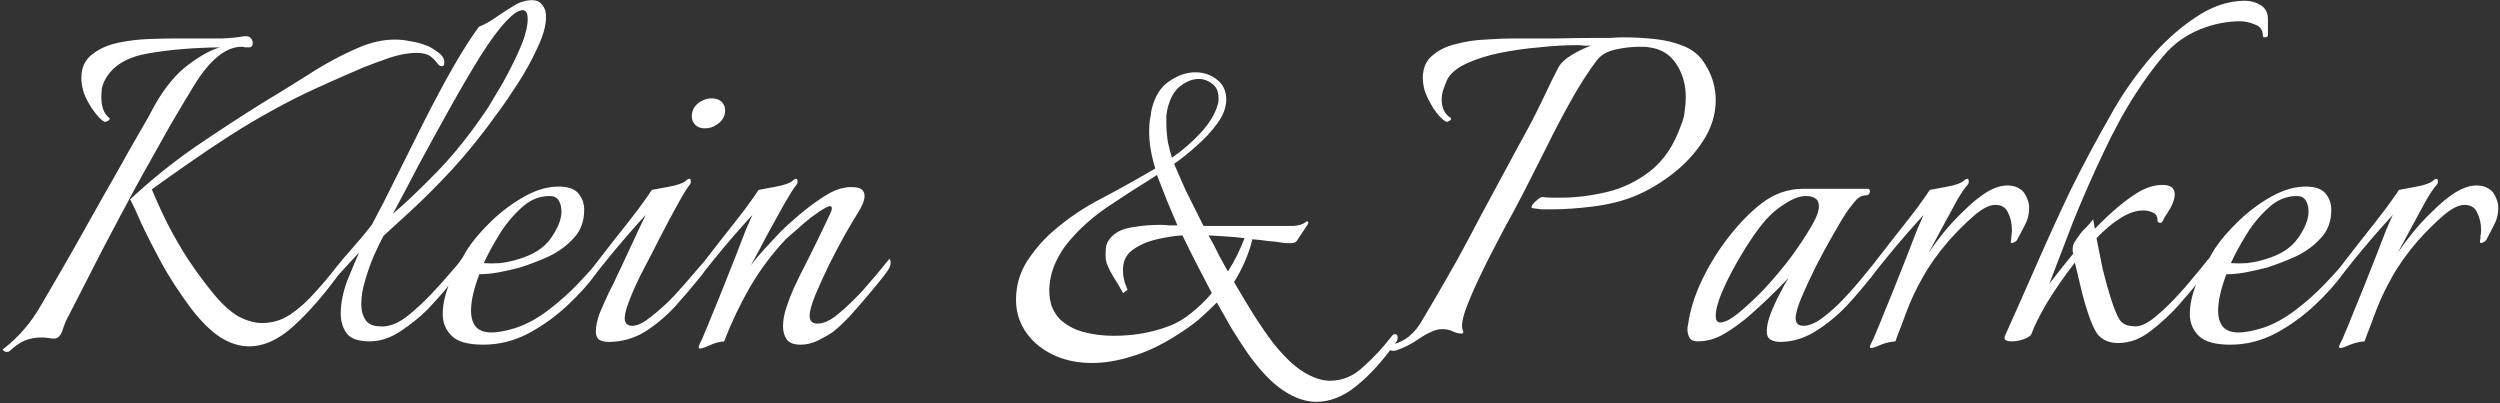 <svg width="676" height="109" viewBox="0 0 676 109" fill="none" xmlns="http://www.w3.org/2000/svg">
<rect x="0" y="0" width="676" height="109" fill="#333333" stroke="none"/>
<path d="M1.9 95.15C1.5 95.15 1.2 95.05 1 94.85C0.7 94.65 0.65 94.5 0.85 94.4C3.15 92.6 5.05 90.8 6.55 89C8.15 87.2 9.75 84.9 11.35 82.1L13.45 78.5C15.45 75.1 17.7 71.2 20.2 66.8C22.7 62.4 25.2 57.95 27.7 53.45C30.3 48.95 32.65 44.8 34.75 41C36.95 37.2 38.7 34.15 40 31.85C41.3 29.45 41.95 28.25 41.95 28.25C44.65 23.55 47.6 20 50.8 17.6C54.1 15.1 57 13.5 59.5 12.8C52.2 12.9 45.7 13.45 40 14.45C34.3 15.45 30.45 17.8 28.45 21.5C28.05 22.2 27.75 23 27.55 23.9C27.45 24.7 27.4 25.5 27.4 26.3C27.4 28.9 28.1 30.75 29.5 31.85C29.6 31.95 29.65 32.05 29.65 32.15C29.65 32.35 29.45 32.55 29.05 32.75C28.75 32.95 28.45 33 28.15 32.9C27.25 32.4 26.15 31.2 24.85 29.3C23.55 27.3 22.75 25.65 22.45 24.35C22.15 23.15 22 22.05 22 21.05C22 18.35 22.95 16.25 24.85 14.75C26.75 13.25 29.05 12.2 31.75 11.6C34.55 11 37.4 10.65 40.3 10.55C43.2 10.45 45.6 10.4 47.5 10.4H53.5C55.5 10.4 57.65 10.4 59.95 10.4C62.35 10.3 64.35 10.1 65.95 9.8H66.55C67.15 9.8 67.6 10 67.9 10.4C68.2 10.8 68.35 11.2 68.35 11.6C68.35 12.4 68 12.8 67.3 12.8C66.9 12.8 66.55 12.8 66.25 12.8C66.05 12.7 65.75 12.65 65.35 12.65C60.75 12.65 56.15 16.65 51.55 24.65C51.55 24.65 51 25.55 49.9 27.35C48.9 29.05 47.6 31.25 46 33.95C44.5 36.65 42.9 39.5 41.2 42.5C39.5 45.5 38 48.2 36.7 50.6C34 55.6 31.1 61.05 28 66.95C25 72.75 21.9 78.8 18.7 85.1C18 86.3 17.4 87.7 16.9 89.3C16.4 90.8 15.65 91.55 14.65 91.55C14.25 91.55 13.75 91.5 13.15 91.4C12.55 91.3 11.9 91.25 11.2 91.25C9.5 91.25 7.95 91.55 6.55 92.15C5.25 92.75 3.9 93.7 2.5 95C2.4 95.1 2.2 95.15 1.9 95.15ZM67.3 93.65C64.8 93.65 62.25 92.85 59.65 91.25C57.05 89.55 54.4 86.95 51.7 83.45C48.5 79.15 45.8 75 43.6 71C41.4 66.9 39.6 63.35 38.2 60.35C36.9 57.35 35.9 55.2 35.2 53.9C40.8 48.7 46.55 44.05 52.45 39.95C58.45 35.85 64.4 31.95 70.3 28.25C74.3 25.85 78.6 23.2 83.2 20.3C87.8 17.3 92.45 14.8 97.15 12.8C100.45 11.4 103.65 10.7 106.75 10.7C108.15 10.7 109.55 10.85 110.95 11.15C112.35 11.35 113.7 11.7 115 12.2C116 12.5 117.15 13.15 118.45 14.15C119.75 15.05 120.3 16.1 120.1 17.3C120.1 17.7 119.9 17.9 119.5 17.9C119 17.9 118.55 17.6 118.15 17C117.75 16.4 117.15 15.8 116.35 15.2C115.55 14.6 114.3 14.3 112.6 14.3C110.4 14.3 107.95 14.75 105.25 15.65C102.65 16.55 100.35 17.4 98.35 18.2C94.35 19.9 90.15 21.75 85.75 23.75C81.35 25.75 77.2 27.85 73.3 30.05C69.8 31.95 66.1 34.15 62.2 36.65C58.3 39.15 54.5 41.7 50.8 44.3C47.2 46.8 43.95 49.1 41.05 51.2C41.65 52.7 42.65 54.95 44.05 57.95C45.45 60.95 47.3 64.35 49.6 68.15C51.9 71.85 54.6 75.6 57.7 79.4C60 82.2 62.25 84.25 64.45 85.55C66.75 86.75 68.9 87.35 70.9 87.35C73.6 87.35 76.1 86.6 78.4 85.1C80.8 83.5 83.05 81.5 85.15 79.1C87.35 76.7 89.4 74.25 91.3 71.75C91.8 71.15 92.15 70.85 92.35 70.85C92.75 70.85 92.95 71.1 92.95 71.6C92.95 72.2 92.7 72.8 92.2 73.4C87.8 79.5 83.55 84.4 79.45 88.1C75.45 91.8 71.4 93.65 67.3 93.65ZM99.936 92.3C96.936 92.3 94.885 91.6 93.785 90.2C92.686 88.7 92.135 86.9 92.135 84.8C92.135 82 92.736 79 93.936 75.8C95.236 72.6 96.285 70.1 97.085 68.3C95.785 69.7 94.535 71.05 93.335 72.35C92.135 73.65 91.285 74.6 90.785 75.2C90.486 75.6 90.236 75.8 90.035 75.8C89.835 75.8 89.736 75.55 89.736 75.05C89.736 74.25 89.986 73.5 90.486 72.8C91.885 71 93.486 69.1 95.285 67.1C97.085 65.1 98.835 63 100.536 60.8C102.536 57.1 104.736 52.8 107.136 47.9C109.636 42.9 112.186 37.8 114.786 32.6C117.486 27.3 120.086 22.45 122.586 18.05C125.186 13.55 127.486 9.95 129.486 7.25C131.186 6.55 132.786 5.65 134.286 4.55C135.886 3.45 137.436 2.45 138.936 1.55C140.536 0.55 142.186 0.05 143.886 0.05C144.986 0.05 145.786 0.35 146.286 0.95C146.886 1.55 147.286 2.25 147.486 3.05C147.586 3.35 147.636 3.9 147.636 4.7C147.636 7 146.836 9.8 145.236 13.1C143.736 16.4 141.936 19.65 139.836 22.85C137.836 25.95 136.086 28.5 134.586 30.5C130.586 36.1 126.486 41.2 122.286 45.8C118.086 50.3 114.286 54.1 110.886 57.2C107.586 60.2 105.186 62.4 103.686 63.8C102.986 65.1 102.136 66.85 101.136 69.05C100.236 71.15 99.436 73.4 98.736 75.8C98.035 78.1 97.686 80.25 97.686 82.25C97.686 83.95 98.085 85.4 98.885 86.6C99.686 87.7 101.036 88.25 102.936 88.25C103.236 88.25 103.536 88.25 103.836 88.25C104.136 88.25 104.486 88.2 104.886 88.1C106.586 87.8 108.436 86.85 110.436 85.25C112.436 83.65 114.436 81.8 116.436 79.7C118.436 77.6 120.236 75.6 121.836 73.7C122.536 72.9 123.186 72.15 123.786 71.45C124.386 70.65 124.786 70.1 124.986 69.8C125.686 70.5 125.636 71.4 124.836 72.5C124.136 73.5 123.536 74.35 123.036 75.05C122.336 75.95 121.336 77.2 120.036 78.8C118.736 80.3 117.236 81.95 115.536 83.75C113.636 85.65 111.286 87.55 108.486 89.45C105.686 91.35 102.836 92.3 99.936 92.3ZM106.236 57.8C109.336 55.2 113.236 51.5 117.936 46.7C122.736 41.8 127.436 35.9 132.036 29C132.536 28.2 133.336 26.85 134.436 24.95C135.636 23.05 136.836 20.9 138.036 18.5C139.336 16 140.436 13.6 141.336 11.3C142.236 8.9 142.686 6.85 142.686 5.15C142.686 3.55 142.236 2.75 141.336 2.75C140.236 2.75 138.786 3.7 136.986 5.6C134.886 7.8 132.486 11.05 129.786 15.35C127.186 19.55 124.436 24.25 121.536 29.45C118.636 34.65 115.836 39.75 113.136 44.75C110.536 49.75 108.236 54.1 106.236 57.8ZM130.666 93.2C126.566 93.2 123.716 92.4 122.116 90.8C120.516 89.2 119.716 87.25 119.716 84.95C119.716 82.05 120.466 78.95 121.966 75.65C123.566 72.35 125.066 69.55 126.466 67.25C128.066 64.85 130.216 62.35 132.916 59.75C135.616 57.15 138.566 54.95 141.766 53.15C144.966 51.35 148.066 50.45 151.066 50.45C153.666 50.45 155.466 51.1 156.466 52.4C157.466 53.6 157.966 55.05 157.966 56.75C157.966 59.85 157.016 62.4 155.116 64.4C153.316 66.4 151.066 68.05 148.366 69.35C145.666 70.55 143.066 71.55 140.566 72.35C139.066 72.75 137.316 73.15 135.316 73.55C133.316 73.95 131.416 74.15 129.616 74.15C128.916 75.95 128.366 77.7 127.966 79.4C127.566 81.1 127.366 82.65 127.366 84.05C127.366 85.75 127.766 87.15 128.566 88.25C129.466 89.35 130.916 89.9 132.916 89.9C133.716 89.9 134.666 89.8 135.766 89.6C136.866 89.4 138.066 89.1 139.366 88.7C142.366 87.7 145.316 86.1 148.216 83.9C151.116 81.7 153.766 79.35 156.166 76.85C158.666 74.25 160.566 72.1 161.866 70.4C162.166 70.7 162.316 71.05 162.316 71.45C162.316 71.95 161.966 72.75 161.266 73.85C159.266 76.65 156.666 79.55 153.466 82.55C150.266 85.55 146.716 88.1 142.816 90.2C138.916 92.2 134.866 93.2 130.666 93.2ZM130.816 71.15C132.116 71.25 133.566 71.25 135.166 71.15C136.866 70.95 138.516 70.6 140.116 70.1C144.216 68.9 147.166 67 148.966 64.4C150.866 61.7 151.816 59.3 151.816 57.2C151.816 56 151.566 55 151.066 54.2C150.566 53.4 149.766 53 148.666 53C145.766 53 143.166 54.1 140.866 56.3C138.566 58.4 136.566 60.85 134.866 63.65C133.166 66.45 131.816 68.95 130.816 71.15ZM190.669 34.7C189.269 34.7 188.269 34.25 187.669 33.35C187.269 32.85 187.069 32.2 187.069 31.4C187.069 29.8 187.819 28.5 189.319 27.5C190.419 26.9 191.419 26.6 192.319 26.6C193.819 26.6 194.869 27.05 195.469 27.95C195.869 28.45 196.069 29.1 196.069 29.9C196.069 31.5 195.269 32.8 193.669 33.8C192.769 34.4 191.769 34.7 190.669 34.7ZM164.569 92.45C163.569 92.45 162.719 92.25 162.019 91.85C161.419 91.45 161.119 90.7 161.119 89.6C161.119 88.2 161.469 86.55 162.169 84.65C162.969 82.75 163.819 80.85 164.719 78.95C165.719 77.05 166.469 75.5 166.969 74.3C167.669 72.9 168.519 71.1 169.519 68.9C170.619 66.6 171.619 64.45 172.519 62.45C173.519 60.35 174.219 58.9 174.619 58.1C173.219 59.6 171.519 61.5 169.519 63.8C167.619 66 165.819 68.15 164.119 70.25C162.419 72.35 161.119 74 160.219 75.2C159.919 75.6 159.669 75.8 159.469 75.8C159.269 75.8 159.169 75.55 159.169 75.05C159.169 74.25 159.419 73.5 159.919 72.8C161.819 70.4 163.919 67.7 166.219 64.7C168.619 61.7 170.769 58.95 172.669 56.45C174.569 53.85 175.769 52.15 176.269 51.35C177.369 51.15 178.969 50.85 181.069 50.45C183.269 50.05 184.769 49.5 185.569 48.8C185.869 48.5 186.169 48.35 186.469 48.35C186.669 48.35 186.769 48.55 186.769 48.95C186.869 49.25 186.769 49.6 186.469 50C185.869 50.7 184.819 52.4 183.319 55.1C181.819 57.8 180.219 60.8 178.519 64.1C176.919 67.3 175.419 70.2 174.019 72.8C172.619 75.5 171.419 78.1 170.419 80.6C169.419 83.1 168.919 84.9 168.919 86C168.919 87.4 169.619 88.1 171.019 88.1C172.319 88.1 173.969 87.3 175.969 85.7C178.069 84.1 180.169 82.2 182.269 80C184.369 77.7 186.219 75.6 187.819 73.7C188.319 73.1 188.919 72.4 189.619 71.6C190.419 70.7 190.919 70.15 191.119 69.95C191.319 70.15 191.419 70.5 191.419 71C191.319 71.7 191.069 72.4 190.669 73.1C190.269 73.7 189.869 74.25 189.469 74.75C187.369 77.35 185.069 80.05 182.569 82.85C180.069 85.55 177.319 87.85 174.319 89.75C171.319 91.55 168.069 92.45 164.569 92.45ZM189.227 94.25C188.827 94.25 188.827 93.8 189.227 92.9C189.727 92 190.177 91 190.577 89.9C191.077 88.8 191.577 87.6 192.077 86.3C193.077 83.9 194.177 81.2 195.377 78.2C196.577 75.2 197.727 72.3 198.827 69.5C199.927 66.6 200.877 64.15 201.677 62.15C202.577 60.05 203.177 58.7 203.477 58.1C202.077 59.6 200.377 61.5 198.377 63.8C196.477 66 194.677 68.15 192.977 70.25C191.277 72.35 189.977 74 189.077 75.2C188.777 75.6 188.527 75.8 188.327 75.8C188.127 75.8 188.027 75.55 188.027 75.05C188.027 74.25 188.277 73.5 188.777 72.8C190.677 70.4 192.777 67.7 195.077 64.7C197.477 61.7 199.627 58.95 201.527 56.45C203.427 53.85 204.627 52.15 205.127 51.35C206.227 51.15 207.827 50.85 209.927 50.45C212.127 50.05 213.627 49.5 214.427 48.8C214.727 48.5 215.027 48.35 215.327 48.35C215.527 48.35 215.627 48.55 215.627 48.95C215.727 49.25 215.627 49.6 215.327 50C214.727 50.7 213.677 52.35 212.177 54.95C210.777 57.45 209.227 60.25 207.527 63.35C205.927 66.45 204.427 69.25 203.027 71.75C204.227 70.15 205.527 68.6 206.927 67.1C208.327 65.6 209.677 64.15 210.977 62.75C212.177 61.55 213.827 60.05 215.927 58.25C218.027 56.45 220.227 54.8 222.527 53.3C224.827 51.8 226.827 50.95 228.527 50.75C228.927 50.65 229.277 50.6 229.577 50.6C229.977 50.6 230.277 50.6 230.477 50.6C232.677 50.6 233.777 51.4 233.777 53C233.777 54.2 233.127 55.8 231.827 57.8C231.127 58.9 230.027 60.75 228.527 63.35C227.127 65.85 225.677 68.6 224.177 71.6C222.777 74.5 221.527 77.25 220.427 79.85C219.427 82.35 218.927 84.2 218.927 85.4C218.927 86.8 219.627 87.5 221.027 87.5C222.727 87.5 224.577 86.65 226.577 84.95C228.677 83.25 230.927 81.1 233.327 78.5C235.727 75.8 238.127 72.95 240.527 69.95C240.727 70.15 240.827 70.5 240.827 71C240.827 71.7 240.577 72.4 240.077 73.1C239.677 73.7 239.277 74.25 238.877 74.75C237.877 76.05 236.527 77.7 234.827 79.7C233.227 81.6 231.577 83.5 229.877 85.4C228.177 87.2 226.627 88.65 225.227 89.75C224.227 90.45 222.927 91.2 221.327 92C219.727 92.8 218.127 93.2 216.527 93.2C214.727 93.2 213.477 92.75 212.777 91.85C212.077 90.85 211.727 89.65 211.727 88.25C211.727 86.65 212.027 84.95 212.627 83.15C213.227 81.35 213.877 79.65 214.577 78.05C215.377 76.35 215.977 75.1 216.377 74.3C218.177 70.8 219.827 67.5 221.327 64.4C222.827 61.3 223.877 59.1 224.477 57.8C224.777 57.2 224.927 56.7 224.927 56.3C224.927 55.6 224.377 55.55 223.277 56.15C222.177 56.75 220.827 57.65 219.227 58.85C217.727 60.05 216.327 61.25 215.027 62.45C213.727 63.55 212.877 64.3 212.477 64.7C208.777 68.6 205.527 72.95 202.727 77.75C200.027 82.45 197.727 87.3 195.827 92.3C194.527 92.4 193.227 92.75 191.927 93.35C190.627 93.95 189.727 94.25 189.227 94.25ZM355.88 108.65C352.98 108.65 349.98 107.6 346.88 105.5C343.88 103.5 340.73 100.2 337.43 95.6C336.13 93.7 334.73 91.55 333.23 89.15C331.83 86.75 330.43 84.3 329.03 81.8C327.43 83.4 325.78 84.95 324.08 86.45C322.38 87.85 320.33 89.3 317.93 90.8C313.83 93.4 309.88 95.25 306.08 96.35C302.28 97.55 298.68 98.15 295.28 98.15C291.78 98.15 288.58 97.55 285.68 96.35C282.88 95.15 280.58 93.55 278.78 91.55C276.08 88.55 274.73 85.05 274.73 81.05C274.73 77.35 275.68 73.95 277.58 70.85C279.58 67.75 281.88 65.05 284.48 62.75C288.58 59.15 293.08 56.1 297.98 53.6C302.88 51 307.63 48.35 312.23 45.65L312.38 45.5C311.28 42 310.73 38.65 310.73 35.45C310.73 34.55 310.78 33.65 310.88 32.75C311.08 31.75 311.23 30.8 311.33 29.9C312.13 26.3 313.68 23.7 315.98 22.1C318.38 20.4 320.78 19.55 323.18 19.55C325.48 19.55 327.43 20.2 329.03 21.5C330.73 22.8 331.58 24.6 331.58 26.9C331.58 29 330.78 31.15 329.18 33.35C327.58 35.55 325.68 37.6 323.48 39.5C321.38 41.4 319.38 43 317.48 44.3C318.28 46.2 319.38 48.7 320.78 51.8C322.28 54.8 323.83 57.9 325.43 61.1H345.53C346.93 61.1 348.33 61.1 349.73 61.1C351.23 61 352.33 60.65 353.03 60.05C353.23 59.85 353.43 59.8 353.63 59.9C353.83 60 353.83 60.25 353.63 60.65L350.93 64.7C350.63 65.4 350.03 65.75 349.13 65.75C348.83 65.75 348.48 65.75 348.08 65.75C347.68 65.75 347.18 65.7 346.58 65.6C345.38 65.4 344.08 65.25 342.68 65.15C341.38 64.95 340.03 64.8 338.63 64.7C338.23 66.5 337.58 68.45 336.68 70.55C335.78 72.65 334.78 74.55 333.68 76.25C335.48 79.35 337.28 82.35 339.08 85.25C340.88 88.05 342.53 90.45 344.03 92.45C347.03 96.25 349.83 98.95 352.43 100.55C355.03 102.15 357.43 102.95 359.63 102.95C363.03 102.95 366.08 101.65 368.78 99.05C371.58 96.55 374.08 93.85 376.28 90.95C376.58 90.55 376.88 90.35 377.18 90.35C377.68 90.35 377.93 90.65 377.93 91.25C377.93 91.85 377.73 92.35 377.33 92.75C373.83 97.65 370.33 101.5 366.83 104.3C363.33 107.2 359.68 108.65 355.88 108.65ZM316.88 42.65C319.78 40.65 322.38 38.4 324.68 35.9C327.08 33.3 328.63 30.7 329.33 28.1C329.43 27.8 329.48 27.5 329.48 27.2C329.48 26.9 329.48 26.65 329.48 26.45C329.48 24.75 328.93 23.5 327.83 22.7C326.73 21.8 325.48 21.35 324.08 21.35C322.48 21.35 320.83 22 319.13 23.3C317.53 24.5 316.38 26.55 315.68 29.45C315.58 30.05 315.48 30.65 315.38 31.25C315.38 31.85 315.38 32.45 315.38 33.05C315.38 34.95 315.53 36.8 315.83 38.6C316.23 40.3 316.58 41.65 316.88 42.65ZM301.13 90.8C306.63 90.8 311.68 89.9 316.28 88.1C318.38 87.3 320.38 86.1 322.28 84.5C324.28 82.9 326.08 81.15 327.68 79.25C326.78 77.55 325.63 75.35 324.23 72.65C322.83 69.95 321.33 66.95 319.73 63.65C317.73 63.75 315.43 64.1 312.83 64.7C310.23 65.3 307.98 66.3 306.08 67.7C304.28 69.1 303.48 71.1 303.68 73.7C303.68 74.4 303.83 75.3 304.13 76.4C304.53 77.4 304.78 78.05 304.88 78.35L303.68 79.25C302.98 77.95 302.03 76.35 300.83 74.45C299.73 72.55 299.13 71.15 299.03 70.25C298.93 69.35 298.93 68.25 299.03 66.95C299.23 65.65 299.93 64.5 301.13 63.5C302.43 62.4 304.23 61.7 306.53 61.4C308.83 61 311.23 60.8 313.73 60.8C314.53 60.8 315.33 60.85 316.13 60.95C316.93 60.95 317.68 60.95 318.38 60.95C317.48 58.75 316.53 56.5 315.53 54.2C314.63 51.9 313.73 49.6 312.83 47.3L311.48 48.2C307.58 50.6 303.48 53.25 299.18 56.15C294.98 59.05 291.43 62.3 288.53 65.9C287.23 67.5 286.08 69.45 285.08 71.75C284.18 74.05 283.73 76.35 283.73 78.65C283.73 79.95 283.93 81.3 284.33 82.7C284.83 84 285.58 85.2 286.58 86.3C288.28 87.9 290.38 89.05 292.88 89.75C295.48 90.45 298.23 90.8 301.13 90.8ZM332.03 73.4C332.93 72 333.78 70.5 334.58 68.9C335.38 67.2 336.03 65.7 336.53 64.4C334.93 64.2 333.33 64.05 331.73 63.95C330.13 63.85 328.48 63.75 326.78 63.65C327.88 65.55 328.83 67.35 329.63 69.05C330.53 70.75 331.33 72.2 332.03 73.4ZM376.782 94.85C376.082 94.85 375.532 94.65 375.132 94.25C374.732 93.95 374.732 93.7 375.132 93.5C377.332 93.1 379.232 92.3 380.832 91.1C382.432 89.8 383.732 88.2 384.732 86.3C386.832 82.8 388.882 79.3 390.882 75.8C392.982 72.2 394.982 68.6 396.882 65C399.182 60.6 401.532 56.2 403.932 51.8C406.332 47.3 408.732 42.85 411.132 38.45C413.432 34.35 415.482 30.4 417.282 26.6C419.082 22.8 420.432 20.05 421.332 18.35C422.032 17.05 423.232 15.9 424.932 14.9C426.732 13.8 428.482 12.95 430.182 12.35C429.582 12.35 428.982 12.35 428.382 12.35C427.782 12.25 427.132 12.2 426.432 12.2C423.332 12.2 419.932 12.4 416.232 12.8C412.632 13.1 409.082 13.6 405.582 14.3C402.182 15 399.182 15.95 396.582 17.15C393.982 18.35 392.232 19.8 391.332 21.5C390.932 22.4 390.582 23.3 390.282 24.2C389.982 25.1 389.832 26 389.832 26.9C389.832 29.2 390.632 30.85 392.232 31.85C392.332 31.85 392.382 31.95 392.382 32.15C392.382 32.35 392.182 32.55 391.782 32.75C391.482 32.95 391.232 33 391.032 32.9C390.032 32.4 388.882 31.2 387.582 29.3C386.382 27.3 385.582 25.65 385.182 24.35C384.882 23.15 384.732 22.05 384.732 21.05C384.732 18.45 385.582 16.45 387.282 15.05C388.982 13.55 391.132 12.5 393.732 11.9C396.332 11.2 398.982 10.8 401.682 10.7C404.482 10.5 406.932 10.4 409.032 10.4C412.232 10.4 416.032 10.4 420.432 10.4C424.832 10.3 428.882 10.25 432.582 10.25C433.482 10.25 434.482 10.25 435.582 10.25C436.682 10.15 437.832 10.1 439.032 10.1C441.732 10.1 444.532 10.25 447.432 10.55C450.332 10.85 452.982 11.5 455.382 12.5C457.782 13.5 459.632 15.05 460.932 17.15C462.932 20.25 463.932 23.55 463.932 27.05C463.932 30.95 462.782 34.65 460.482 38.15C458.282 41.55 455.482 44.55 452.082 47.15C448.682 49.75 445.232 51.75 441.732 53.15C438.432 54.45 434.732 55.35 430.632 55.85C426.632 56.35 423.032 56.6 419.832 56.6C418.832 56.6 417.832 56.6 416.832 56.6C415.932 56.5 415.132 56.4 414.432 56.3C414.232 56.3 414.132 56.2 414.132 56C414.132 55.6 414.532 55.05 415.332 54.35C416.132 53.55 416.782 53.2 417.282 53.3C418.082 53.4 418.882 53.45 419.682 53.45C420.482 53.45 421.332 53.45 422.232 53.45C426.032 53.45 430.082 52.95 434.382 51.95C438.682 50.95 442.632 49.05 446.232 46.25C449.932 43.35 452.732 39.15 454.632 33.65C455.132 32.45 455.432 31.25 455.532 30.05C455.732 28.75 455.832 27.5 455.832 26.3C455.832 22.9 454.982 19.9 453.282 17.3C451.582 14.7 449.132 13.2 445.932 12.8C445.532 12.7 445.082 12.65 444.582 12.65C444.082 12.65 443.582 12.65 443.082 12.65C441.182 12.65 439.082 12.9 436.782 13.4C434.582 13.9 432.932 14.85 431.832 16.25C429.332 19.55 426.932 23.3 424.632 27.5C422.332 31.6 420.132 35.8 418.032 40.1C415.932 44.3 413.932 48.25 412.032 51.95C411.532 52.95 410.582 54.75 409.182 57.35C407.782 59.85 406.232 62.75 404.532 66.05C402.832 69.25 401.232 72.45 399.732 75.65C398.232 78.85 397.032 81.7 396.132 84.2C395.332 86.7 395.132 88.4 395.532 89.3C395.632 89.4 395.682 89.55 395.682 89.75C395.682 90.05 395.532 90.2 395.232 90.2C394.432 90.2 393.632 90 392.832 89.6C392.032 89.2 391.082 89 389.982 89C388.982 89 387.982 89.25 386.982 89.75C385.982 90.15 384.682 90.9 383.082 92C381.482 93.1 379.682 94 377.682 94.7C377.482 94.8 377.182 94.85 376.782 94.85ZM481.334 92.45C480.334 92.45 479.484 92.25 478.784 91.85C478.084 91.45 477.734 90.7 477.734 89.6C477.734 88.2 478.084 86.6 478.784 84.8C479.484 83 480.284 81.25 481.184 79.55C482.084 77.75 482.884 76.3 483.584 75.2C480.084 78.9 476.434 82.4 472.634 85.7C470.734 87.3 468.634 88.8 466.334 90.2C464.034 91.6 461.584 92.3 458.984 92.3C457.984 92.3 457.284 92 456.884 91.4C456.484 90.7 456.284 89.9 456.284 89C456.284 88.5 456.334 88.15 456.434 87.95C456.934 84.05 458.184 80 460.184 75.8C462.184 71.6 464.634 67.65 467.534 63.95C470.434 60.25 473.384 57.25 476.384 54.95C479.784 52.35 483.534 51.05 487.634 51.05H504.884C505.384 51.05 505.634 51.25 505.634 51.65C505.634 52.45 505.184 52.85 504.284 52.85C503.284 52.85 502.284 53.5 501.284 54.8C500.284 56 499.534 57 499.034 57.8C498.334 58.9 497.234 60.75 495.734 63.35C494.234 65.95 492.684 68.8 491.084 71.9C489.584 74.9 488.284 77.7 487.184 80.3C486.084 82.9 485.534 84.8 485.534 86C485.534 87.4 486.234 88.1 487.634 88.1C489.134 88.1 490.834 87.4 492.734 86C494.634 84.6 496.534 82.9 498.434 80.9C500.434 78.8 502.234 76.75 503.834 74.75C505.534 72.65 506.884 71 507.884 69.8C508.484 70.4 508.434 71.25 507.734 72.35C507.134 73.35 506.584 74.15 506.084 74.75C504.084 77.35 501.784 80.05 499.184 82.85C496.584 85.55 493.734 87.85 490.634 89.75C487.634 91.55 484.534 92.45 481.334 92.45ZM465.134 87.2C466.334 87.2 467.984 86.35 470.084 84.65C472.284 82.85 474.634 80.65 477.134 78.05C479.634 75.35 481.984 72.55 484.184 69.65C486.384 66.65 488.184 63.95 489.584 61.55C491.084 59.05 491.834 57.15 491.834 55.85C491.834 54.75 491.484 54 490.784 53.6C490.184 53.2 489.384 53 488.384 53C486.784 53 485.034 53.6 483.134 54.8C481.334 55.9 479.884 57 478.784 58.1C477.584 59.2 476.134 60.95 474.434 63.35C472.834 65.65 471.234 68.2 469.634 71C468.034 73.8 466.684 76.5 465.584 79.1C464.484 81.7 463.934 83.8 463.934 85.4C463.934 86.6 464.334 87.2 465.134 87.2ZM505.926 94.1C505.526 94.1 505.526 93.7 505.926 92.9C506.426 92 506.876 91 507.276 89.9C507.776 88.8 508.276 87.6 508.776 86.3C509.776 83.9 510.876 81.2 512.076 78.2C513.276 75.2 514.426 72.3 515.526 69.5C516.626 66.6 517.576 64.15 518.376 62.15C519.276 60.05 519.876 58.7 520.176 58.1C518.776 59.6 517.076 61.5 515.076 63.8C513.176 66 511.376 68.15 509.676 70.25C507.976 72.35 506.676 74 505.776 75.2C505.476 75.6 505.226 75.8 505.026 75.8C504.826 75.8 504.726 75.55 504.726 75.05C504.726 74.25 504.976 73.5 505.476 72.8C507.376 70.4 509.476 67.7 511.776 64.7C514.176 61.7 516.326 58.95 518.226 56.45C520.126 53.85 521.326 52.15 521.826 51.35C522.926 51.15 524.526 50.85 526.626 50.45C528.826 50.05 530.326 49.5 531.126 48.8C531.426 48.5 531.726 48.35 532.026 48.35C532.226 48.35 532.326 48.55 532.326 48.95C532.426 49.25 532.326 49.6 532.026 50C531.426 50.6 530.526 51.9 529.326 53.9C528.226 55.9 526.976 58.2 525.576 60.8C524.176 63.4 522.826 65.9 521.526 68.3C522.526 66.8 523.826 65.05 525.426 63.05C527.126 60.95 528.976 58.95 530.976 57.05C532.976 55.05 534.976 53.4 536.976 52.1C539.076 50.8 541.026 50.15 542.826 50.15C544.126 50.15 545.226 50.45 546.126 51.05C547.026 51.55 547.726 52.5 548.226 53.9C548.526 54.6 548.676 55.4 548.676 56.3C548.676 58 548.226 59.65 547.326 61.25C546.526 62.75 545.926 63.9 545.526 64.7C545.426 65 545.076 65.3 544.476 65.6C543.876 65.8 543.626 65.7 543.726 65.3C543.826 64.8 543.876 64.3 543.876 63.8C543.976 63.3 544.026 62.75 544.026 62.15C544.026 60.45 543.676 58.9 542.976 57.5C542.376 56.1 541.226 55.4 539.526 55.4C537.926 55.4 535.976 56.4 533.676 58.4C531.376 60.4 529.076 62.7 526.776 65.3C523.876 68.7 521.576 71.95 519.876 75.05C518.176 78.05 516.776 81 515.676 83.9C515.076 85.5 514.476 87.1 513.876 88.7C513.276 90.2 512.826 91.4 512.526 92.3C511.226 92.4 509.926 92.7 508.626 93.2C507.326 93.8 506.426 94.1 505.926 94.1ZM572.745 92.75C570.245 92.75 568.345 91.9 567.045 90.2C566.245 89 565.445 87.2 564.645 84.8C563.845 82.4 563.145 79.9 562.545 77.3C561.945 74.7 561.445 72.6 561.045 71C558.245 74.6 555.745 78.2 553.545 81.8C551.445 85.4 550.045 88.2 549.345 90.2C549.145 90.8 548.445 91.3 547.245 91.7C546.145 92.1 545.045 92.3 543.945 92.3C542.345 92.3 541.745 91.8 542.145 90.8C545.245 83.9 548.195 77.25 550.995 70.85C553.795 64.45 556.745 58 559.845 51.5C563.045 45 566.645 38.25 570.645 31.25C573.445 26.15 576.795 21.25 580.695 16.55C584.695 11.75 588.945 7.85 593.445 4.85C597.945 1.75 602.495 0.2 607.095 0.2C608.595 0.2 609.995 0.6 611.295 1.4C612.595 2.2 613.245 3.45 613.245 5.15V9.5C613.245 9.9 612.945 10.1 612.345 10.1C612.045 10.1 611.895 10 611.895 9.8C611.895 8.2 611.195 7.15 609.795 6.65C608.395 6.05 607.045 5.75 605.745 5.75C602.245 5.75 598.695 6.45 595.095 7.85C591.095 9.45 587.745 11.85 585.045 15.05C582.345 18.25 579.845 21.65 577.545 25.25C574.545 29.85 571.595 35.25 568.695 41.45C565.795 47.55 563.095 53.7 560.595 59.9C558.195 66.1 556.045 71.7 554.145 76.7C555.245 75.3 556.345 73.9 557.445 72.5C558.545 71.1 559.595 69.8 560.595 68.6C560.595 68.4 560.545 68.2 560.445 68C560.445 67.8 560.445 67.6 560.445 67.4C560.445 66.7 560.595 66.1 560.895 65.6C561.195 65.1 561.595 64.5 562.095 63.8C562.795 62.8 563.445 62.05 564.045 61.55C564.645 60.95 565.295 60.2 565.995 59.3L566.445 61.85C570.845 57.35 574.695 54.1 577.995 52.1C580.295 50.7 582.545 50 584.745 50C586.945 50 588.045 50.85 588.045 52.55C588.045 53.95 587.345 55.7 585.945 57.8C585.445 58.5 585.145 59 585.045 59.3C584.945 59.6 584.745 59.9 584.445 60.2C584.345 60.3 584.145 60.3 583.845 60.2C583.545 60.1 583.395 59.95 583.395 59.75C583.395 58.55 582.995 57.8 582.195 57.5C581.395 57.1 580.495 56.9 579.495 56.9C577.595 56.9 575.545 57.6 573.345 59C571.245 60.3 569.095 62.1 566.895 64.4C567.395 66.9 567.945 69.65 568.545 72.65C569.245 75.55 569.995 78.25 570.795 80.75C571.595 83.25 572.345 85.1 573.045 86.3C573.545 87.1 574.245 87.65 575.145 87.95C576.045 88.15 576.795 88.25 577.395 88.25C578.795 88.25 580.395 87.55 582.195 86.15C584.095 84.65 585.995 82.9 587.895 80.9C589.895 78.8 591.695 76.75 593.295 74.75C594.995 72.75 596.295 71.15 597.195 69.95C597.595 70.45 597.695 70.95 597.495 71.45C597.395 72.05 597.095 72.7 596.595 73.4C596.195 74 595.795 74.55 595.395 75.05C593.395 77.55 591.245 80.1 588.945 82.7C586.645 85.2 584.195 87.45 581.595 89.45C580.495 90.35 579.145 91.15 577.545 91.85C575.945 92.45 574.345 92.75 572.745 92.75ZM603.078 93.2C598.978 93.2 596.128 92.4 594.528 90.8C592.928 89.2 592.128 87.25 592.128 84.95C592.128 82.05 592.878 78.95 594.378 75.65C595.978 72.35 597.478 69.55 598.878 67.25C600.478 64.85 602.628 62.35 605.328 59.75C608.028 57.15 610.978 54.95 614.178 53.15C617.378 51.35 620.478 50.45 623.478 50.45C626.078 50.45 627.878 51.1 628.878 52.4C629.878 53.6 630.378 55.05 630.378 56.75C630.378 59.85 629.428 62.4 627.528 64.4C625.728 66.4 623.478 68.05 620.778 69.35C618.078 70.55 615.478 71.55 612.978 72.35C611.478 72.75 609.728 73.15 607.728 73.55C605.728 73.95 603.828 74.15 602.028 74.15C601.328 75.95 600.778 77.7 600.378 79.4C599.978 81.1 599.778 82.65 599.778 84.05C599.778 85.75 600.178 87.15 600.978 88.25C601.878 89.35 603.328 89.9 605.328 89.9C606.128 89.9 607.078 89.8 608.178 89.6C609.278 89.4 610.478 89.1 611.778 88.7C614.778 87.7 617.728 86.1 620.628 83.9C623.528 81.7 626.178 79.35 628.578 76.85C631.078 74.25 632.978 72.1 634.278 70.4C634.578 70.7 634.728 71.05 634.728 71.45C634.728 71.95 634.378 72.75 633.678 73.85C631.678 76.65 629.078 79.55 625.878 82.55C622.678 85.55 619.128 88.1 615.228 90.2C611.328 92.2 607.278 93.2 603.078 93.2ZM603.228 71.15C604.528 71.25 605.978 71.25 607.578 71.15C609.278 70.95 610.928 70.6 612.528 70.1C616.628 68.9 619.578 67 621.378 64.4C623.278 61.7 624.228 59.3 624.228 57.2C624.228 56 623.978 55 623.478 54.2C622.978 53.4 622.178 53 621.078 53C618.178 53 615.578 54.1 613.278 56.3C610.978 58.4 608.978 60.85 607.278 63.65C605.578 66.45 604.228 68.95 603.228 71.15ZM632.781 94.1C632.381 94.1 632.381 93.7 632.781 92.9C633.281 92 633.731 91 634.131 89.9C634.631 88.8 635.131 87.6 635.631 86.3C636.631 83.9 637.731 81.2 638.931 78.2C640.131 75.2 641.281 72.3 642.381 69.5C643.481 66.6 644.431 64.15 645.231 62.15C646.131 60.05 646.731 58.7 647.031 58.1C645.631 59.6 643.931 61.5 641.931 63.8C640.031 66 638.231 68.15 636.531 70.25C634.831 72.35 633.531 74 632.631 75.2C632.331 75.6 632.081 75.8 631.881 75.8C631.681 75.8 631.581 75.55 631.581 75.05C631.581 74.25 631.831 73.5 632.331 72.8C634.231 70.4 636.331 67.7 638.631 64.7C641.031 61.7 643.181 58.95 645.081 56.45C646.981 53.85 648.181 52.15 648.681 51.35C649.781 51.15 651.381 50.85 653.481 50.45C655.681 50.05 657.181 49.5 657.981 48.8C658.281 48.5 658.581 48.35 658.881 48.35C659.081 48.35 659.181 48.55 659.181 48.95C659.281 49.25 659.181 49.6 658.881 50C658.281 50.6 657.381 51.9 656.181 53.9C655.081 55.9 653.831 58.2 652.431 60.8C651.031 63.4 649.681 65.9 648.381 68.3C649.381 66.8 650.681 65.05 652.281 63.05C653.981 60.95 655.831 58.95 657.831 57.05C659.831 55.05 661.831 53.4 663.831 52.1C665.931 50.8 667.881 50.15 669.681 50.15C670.981 50.15 672.081 50.45 672.981 51.05C673.881 51.55 674.581 52.5 675.081 53.9C675.381 54.6 675.531 55.4 675.531 56.3C675.531 58 675.081 59.65 674.181 61.25C673.381 62.75 672.781 63.9 672.381 64.7C672.281 65 671.931 65.3 671.331 65.6C670.731 65.8 670.481 65.7 670.581 65.3C670.681 64.8 670.731 64.3 670.731 63.8C670.831 63.3 670.881 62.75 670.881 62.15C670.881 60.45 670.531 58.9 669.831 57.5C669.231 56.1 668.081 55.4 666.381 55.4C664.781 55.4 662.831 56.4 660.531 58.4C658.231 60.4 655.931 62.7 653.631 65.3C650.731 68.7 648.431 71.95 646.731 75.05C645.031 78.05 643.631 81 642.531 83.9C641.931 85.5 641.331 87.1 640.731 88.7C640.131 90.2 639.681 91.4 639.381 92.3C638.081 92.4 636.781 92.7 635.481 93.2C634.181 93.8 633.281 94.1 632.781 94.1Z" fill="white"/>
</svg>
